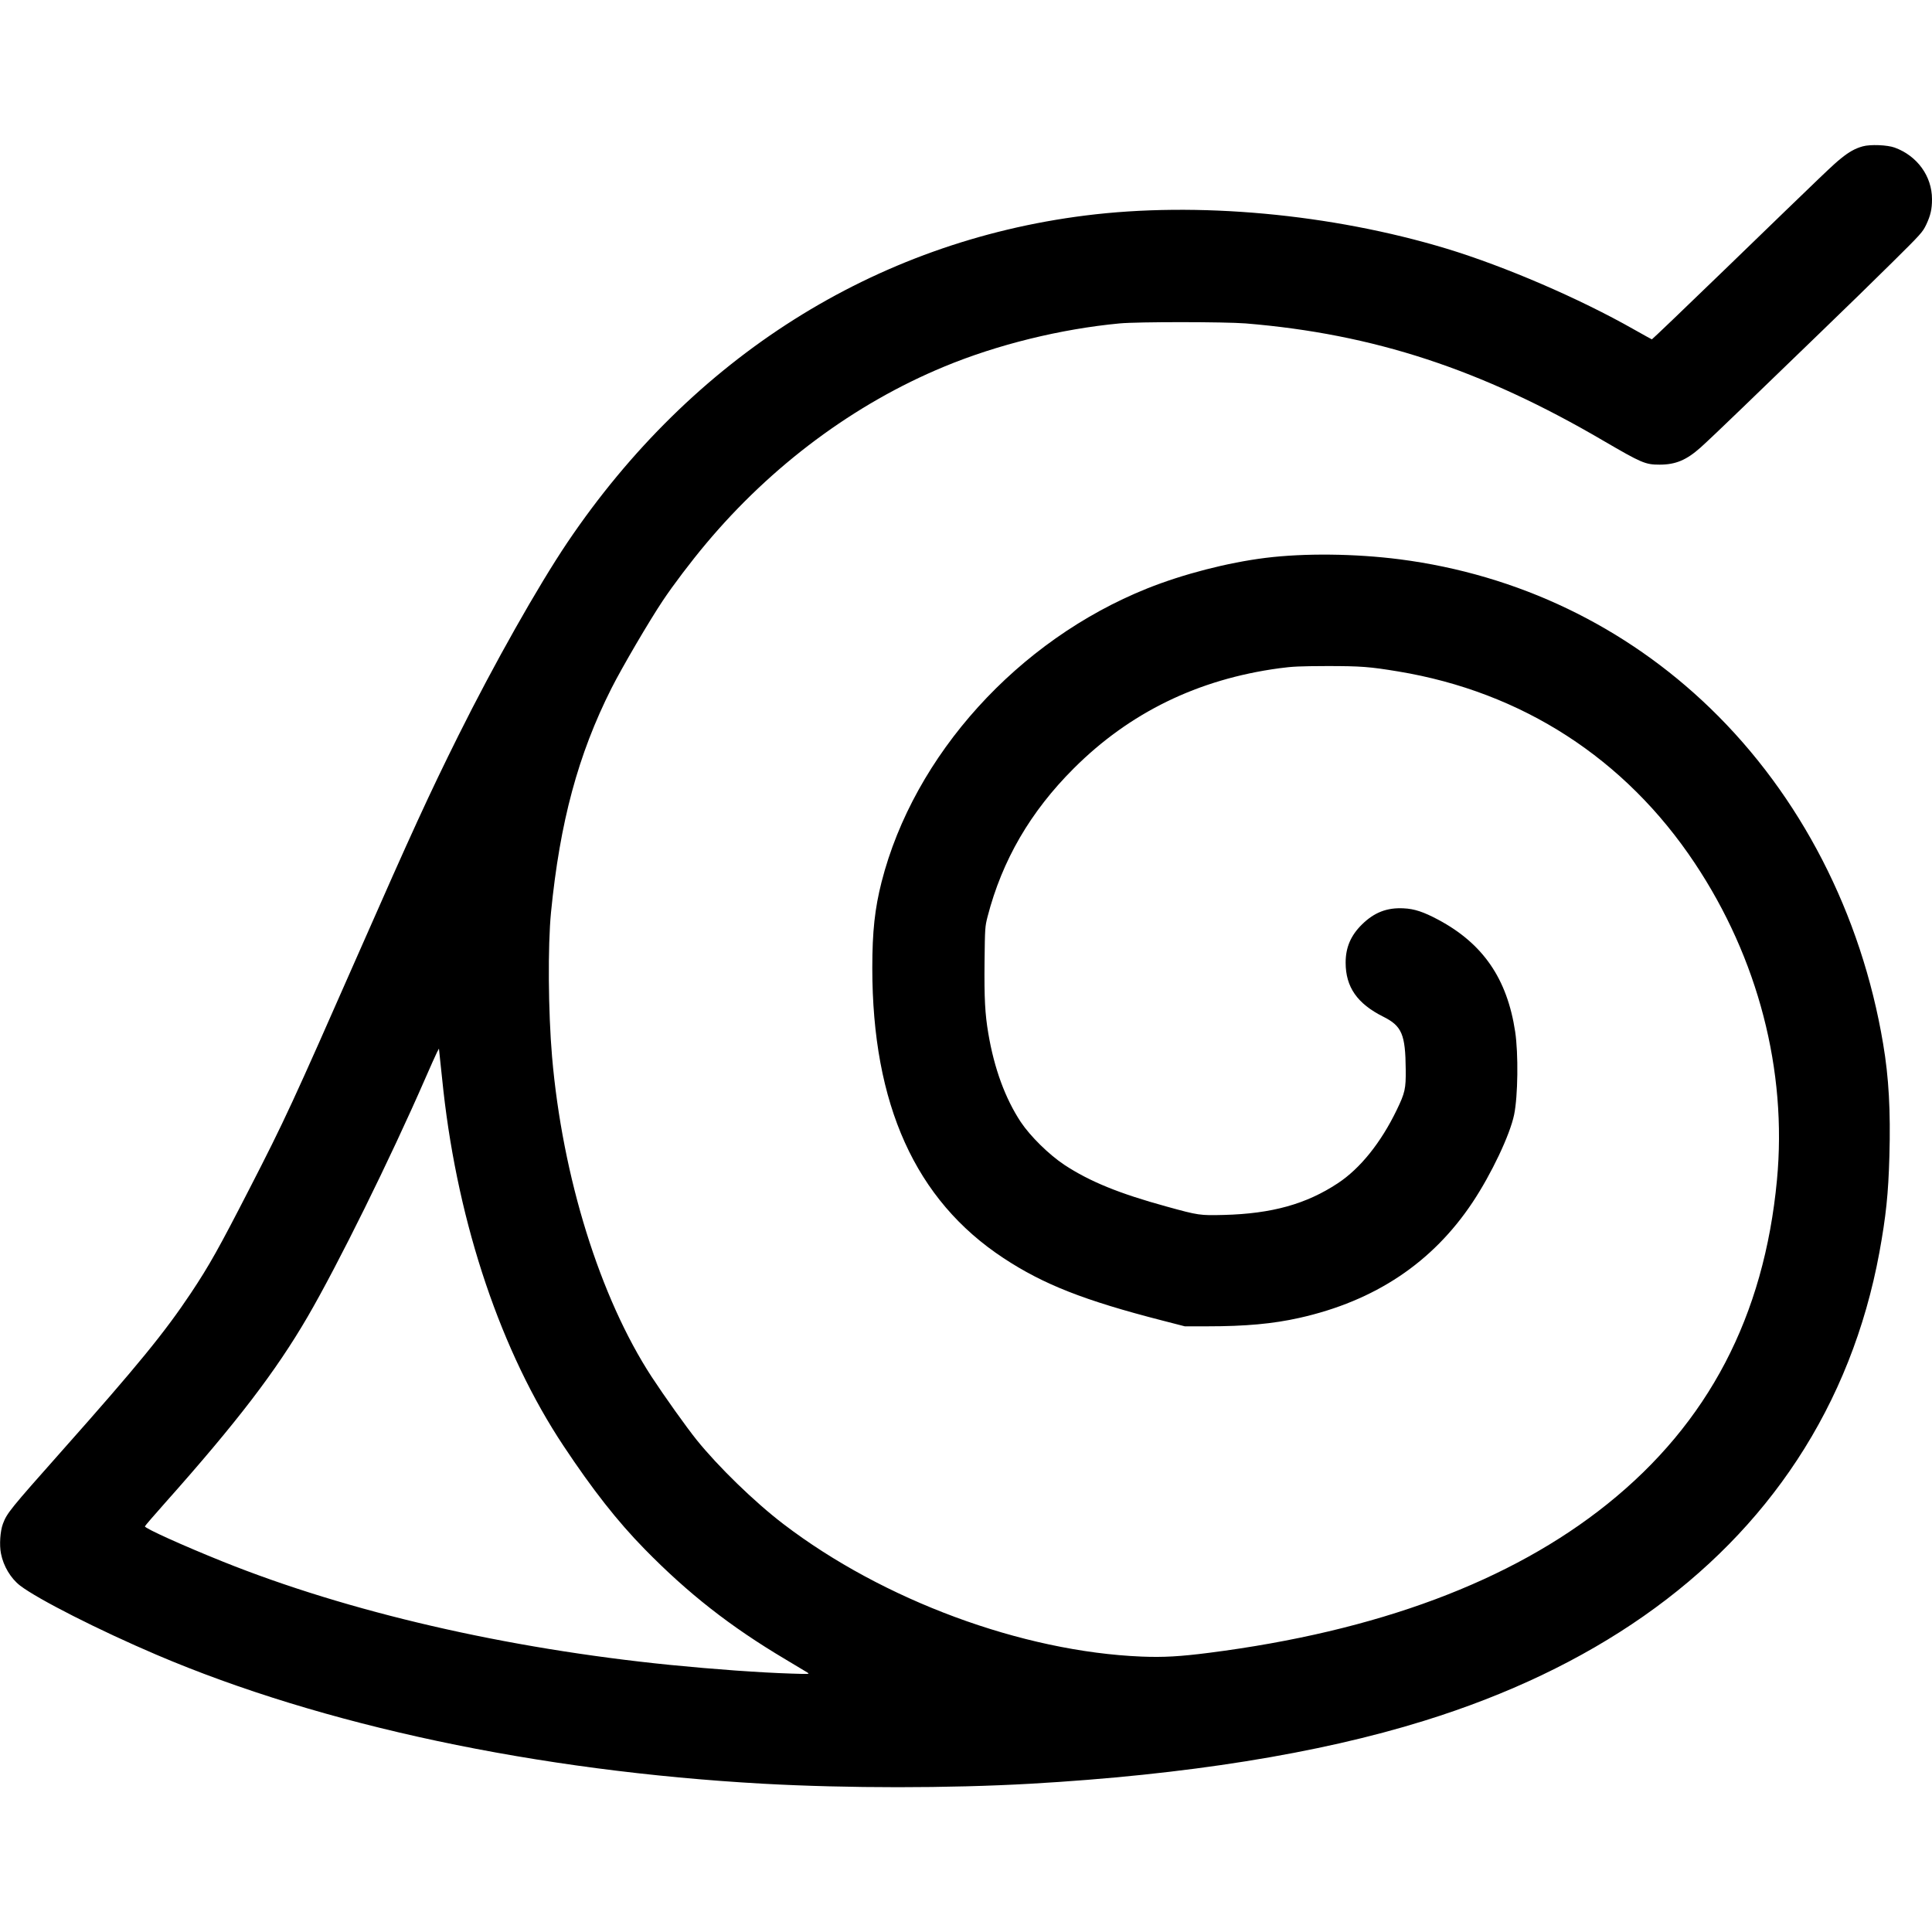 <?xml version="1.0" encoding="UTF-8" standalone="yes"?>
<svg version="1.0" xmlns="http://www.w3.org/2000/svg" width="1600pt" height="1600pt" viewBox="0 0 2000 2000" preserveAspectRatio="xMidYMid meet">
  <g transform="translate(0,2000) scale(0.1,-0.1)" fill="#000000" stroke="none">
    <path d="M19283 18485 c-77 -21 -142 -57 -224 -124 -82 -65 -142 -123 -1209
-1156 -409 -396 -747 -719 -750 -718 -4 1 -88 48 -186 103 -567 322 -1337 653
-1939 836 -1195 361 -2583 489 -3740 343 -2180 -274 -4067 -1466 -5361 -3384
-305 -453 -761 -1261 -1129 -2000 -301 -605 -485 -1006 -1030 -2245 -689
-1565 -769 -1739 -1132 -2445 -319 -621 -416 -794 -606 -1080 -272 -408 -550
-749 -1336 -1634 -537 -605 -569 -644 -611 -756 -28 -75 -38 -219 -20 -307 25
-130 101 -257 198 -332 184 -141 819 -463 1412 -716 1713 -731 3942 -1204
6280 -1335 877 -48 1915 -48 2770 0 1606 92 2978 311 4071 651 1733 537 3043
1453 3863 2701 420 639 706 1361 851 2146 69 379 93 608 104 1000 13 467 -6
814 -65 1162 -225 1344 -856 2571 -1789 3473 -879 850 -1991 1384 -3215 1542
-461 59 -985 65 -1388 15 -394 -49 -855 -168 -1227 -317 -1337 -536 -2414
-1725 -2749 -3038 -70 -276 -96 -511 -96 -890 0 -1414 446 -2403 1357 -3003
414 -273 835 -439 1645 -647 l233 -60 235 0 c393 0 678 26 950 87 783 175
1379 572 1795 1198 194 292 386 697 429 905 40 194 45 632 11 860 -83 548
-332 911 -796 1159 -152 81 -247 113 -359 118 -172 9 -304 -42 -431 -167 -116
-114 -169 -238 -169 -395 0 -253 120 -425 390 -560 192 -96 229 -183 232 -547
2 -198 -7 -240 -93 -418 -163 -338 -379 -607 -610 -759 -327 -216 -683 -315
-1179 -328 -249 -6 -261 -5 -594 87 -492 135 -795 259 -1057 431 -161 107
-353 296 -452 444 -161 244 -275 554 -336 917 -34 199 -43 362 -39 743 4 352
5 362 31 465 151 584 443 1087 892 1535 578 578 1286 923 2126 1037 142 19
209 22 499 23 349 0 439 -7 735 -56 1282 -212 2349 -902 3069 -1984 656 -985
958 -2148 851 -3280 -133 -1412 -711 -2516 -1755 -3354 -998 -801 -2381 -1318
-4125 -1541 -298 -38 -470 -48 -696 -39 -1238 51 -2678 584 -3709 1372 -299
228 -676 595 -899 872 -106 132 -334 452 -465 652 -535 820 -924 2069 -1031
3313 -40 466 -45 1146 -11 1495 92 934 280 1634 626 2320 108 214 390 696 532
908 108 162 290 402 445 587 679 811 1537 1450 2468 1835 549 228 1208 390
1815 447 187 18 1091 17 1305 0 1324 -109 2441 -475 3704 -1215 395 -230 433
-247 581 -247 166 0 278 47 425 178 55 49 251 235 435 413 184 177 540 521
790 763 250 241 594 576 763 744 296 293 309 308 347 386 45 96 60 160 60 264
0 238 -153 449 -386 534 -76 28 -253 35 -331 13z m-14693 -9775 c156 -1396
600 -2711 1245 -3680 300 -452 557 -779 836 -1064 450 -460 887 -803 1459
-1143 107 -64 209 -125 225 -135 30 -19 30 -19 -160 -13 -340 11 -795 44
-1260 90 -1698 171 -3328 547 -4630 1070 -410 165 -805 343 -805 364 0 5 94
114 208 242 745 837 1146 1361 1476 1927 313 538 856 1637 1218 2467 55 127
110 248 121 270 l21 40 13 -125 c7 -69 22 -208 33 -310z"/>
  </g>
</svg>